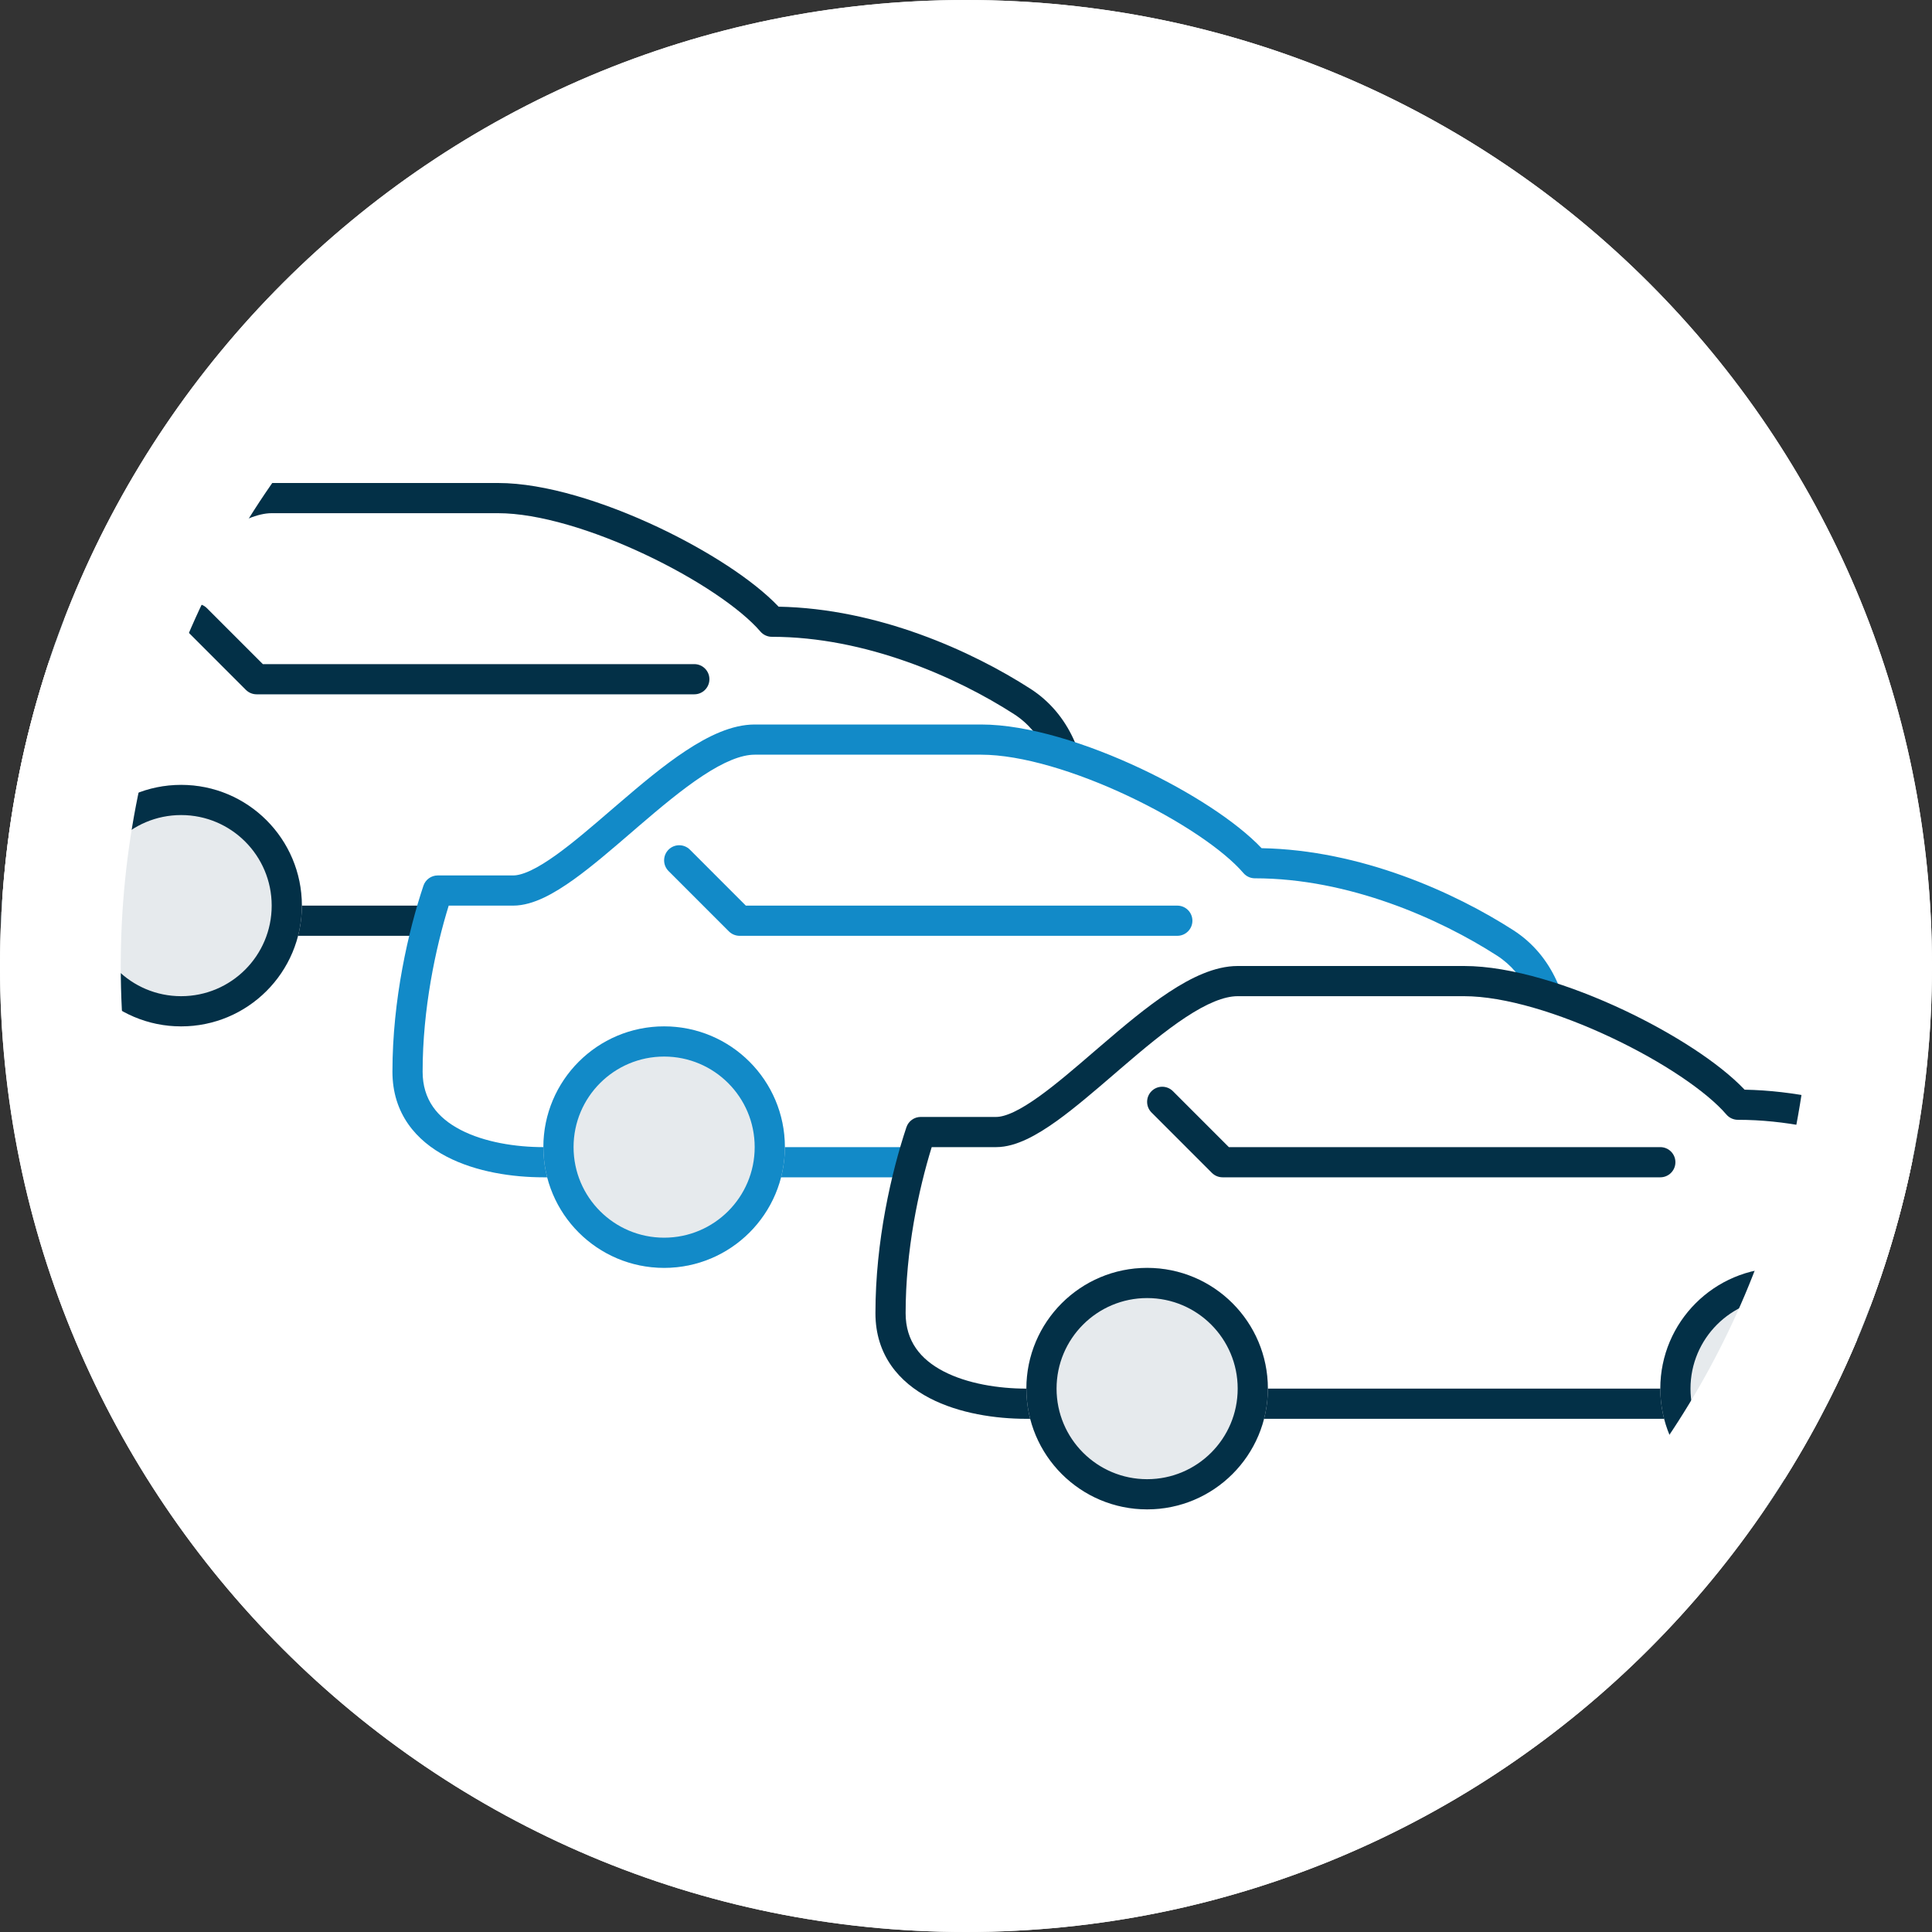 <svg xmlns="http://www.w3.org/2000/svg" width="64" height="64" viewBox="0 0 64 64" fill="none"><rect x="0" y="0" width="64" height="64" fill="#333333" stroke="none"/><g clip-path="url(#clip0)"><path d="M0 32C0 14.327 14.327 0 32 0V0C49.673 0 64 14.327 64 32V32C64 49.673 49.673 64 32 64V64C14.327 64 0 49.673 0 32V32Z" fill="white"></path><path d="M32.5 30.5H30H17H2C0.065 30.5 -2.5 29.822 -2.5 27.5C-2.5 25.178 -1.984 22.951 -1.5 21.5H1C2.935 21.5 6.582 16.5 9 16.5H16.5C19.402 16.5 24.118 18.902 25.569 20.595C28.812 20.595 31.919 21.985 33.864 23.238C34.979 23.956 35.5 25.245 35.5 26.571V27.5C35.5 29.157 34.157 30.5 32.5 30.5Z" fill="white"></path><path fill-rule="evenodd" clip-rule="evenodd" d="M6.727 16.864C7.456 16.384 8.241 16 9 16H16.5C18.06 16 20.044 16.637 21.792 17.46C23.428 18.232 24.954 19.213 25.792 20.097C29.083 20.158 32.187 21.563 34.135 22.817C35.431 23.651 36 25.125 36 26.571V27.5C36 29.433 34.433 31 32.5 31H2C0.988 31 -0.226 30.825 -1.206 30.314C-2.21 29.791 -3 28.893 -3 27.5C-3 25.111 -2.47 22.829 -1.974 21.342C-1.906 21.138 -1.715 21 -1.5 21H1C1.139 21 1.332 20.953 1.587 20.833C1.838 20.714 2.121 20.538 2.434 20.313C2.994 19.91 3.604 19.386 4.25 18.829C4.331 18.76 4.412 18.691 4.493 18.621C5.219 17.998 5.984 17.352 6.727 16.864ZM2.013 21.737C1.689 21.89 1.344 22 1 22H-1.135C-1.572 23.41 -2 25.42 -2 27.5C-2 28.429 -1.507 29.03 -0.745 29.427C0.041 29.836 1.077 30 2 30H32.5C33.881 30 35 28.881 35 27.5V26.571C35 25.365 34.528 24.259 33.593 23.658C31.695 22.435 28.682 21.095 25.569 21.095C25.423 21.095 25.284 21.031 25.189 20.92C24.533 20.154 23.067 19.167 21.365 18.365C19.666 17.564 17.842 17 16.5 17H9C8.549 17 7.972 17.241 7.277 17.699C6.595 18.148 5.875 18.752 5.144 19.379C5.064 19.449 4.983 19.518 4.902 19.588C4.261 20.139 3.616 20.695 3.018 21.125C2.679 21.368 2.341 21.583 2.013 21.737Z" fill="#033047"></path><path fill-rule="evenodd" clip-rule="evenodd" d="M6.146 20.146C6.342 19.951 6.658 19.951 6.854 20.146L8.707 22H23C23.276 22 23.5 22.224 23.5 22.5C23.5 22.776 23.276 23 23 23H8.5C8.367 23 8.24 22.947 8.146 22.854L6.146 20.854C5.951 20.658 5.951 20.342 6.146 20.146Z" fill="#033047"></path><path d="M10 30C10 32.209 8.209 34 6 34C3.791 34 2 32.209 2 30C2 27.791 3.791 26 6 26C8.209 26 10 27.791 10 30Z" fill="#E6EAED"></path><path fill-rule="evenodd" clip-rule="evenodd" d="M6 33C7.657 33 9 31.657 9 30C9 28.343 7.657 27 6 27C4.343 27 3 28.343 3 30C3 31.657 4.343 33 6 33ZM6 34C8.209 34 10 32.209 10 30C10 27.791 8.209 26 6 26C3.791 26 2 27.791 2 30C2 32.209 3.791 34 6 34Z" fill="#033047"></path><circle cx="27" cy="30" r="3.5" fill="#E6EAED" stroke="#033047"></circle><path d="M48.5 38.5H46H33H18C16.065 38.5 13.5 37.822 13.5 35.5C13.5 33.178 14.016 30.951 14.5 29.5H17C18.935 29.5 22.582 24.5 25 24.5H32.5C35.402 24.5 40.118 26.902 41.569 28.595C44.812 28.595 47.919 29.985 49.864 31.238C50.979 31.956 51.5 33.245 51.5 34.571V35.5C51.5 37.157 50.157 38.5 48.5 38.5Z" fill="white"></path><path fill-rule="evenodd" clip-rule="evenodd" d="M22.727 24.864C23.456 24.384 24.241 24 25 24H32.5C34.06 24 36.044 24.637 37.792 25.46C39.428 26.232 40.954 27.213 41.792 28.097C45.083 28.158 48.187 29.563 50.135 30.817C51.431 31.651 52 33.125 52 34.571V35.5C52 37.433 50.433 39 48.5 39H18C16.988 39 15.774 38.825 14.794 38.314C13.79 37.791 13 36.893 13 35.5C13 33.111 13.53 30.829 14.026 29.342C14.094 29.138 14.285 29 14.5 29H17C17.139 29 17.332 28.953 17.587 28.833C17.838 28.714 18.121 28.538 18.434 28.313C18.994 27.91 19.604 27.386 20.25 26.829C20.331 26.76 20.412 26.691 20.493 26.621C21.218 25.998 21.984 25.352 22.727 24.864ZM18.014 29.737C17.689 29.89 17.344 30 17 30H14.864C14.428 31.41 14 33.42 14 35.5C14 36.429 14.493 37.03 15.255 37.427C16.041 37.836 17.077 38 18 38H48.5C49.881 38 51 36.881 51 35.5V34.571C51 33.365 50.528 32.26 49.593 31.658C47.694 30.435 44.682 29.095 41.569 29.095C41.423 29.095 41.284 29.031 41.189 28.92C40.533 28.154 39.068 27.167 37.365 26.365C35.666 25.564 33.842 25 32.5 25H25C24.549 25 23.972 25.241 23.277 25.699C22.595 26.148 21.875 26.752 21.144 27.379C21.064 27.449 20.983 27.518 20.902 27.588C20.262 28.139 19.616 28.695 19.018 29.125C18.679 29.368 18.341 29.583 18.014 29.737Z" fill="#128AC8"></path><path fill-rule="evenodd" clip-rule="evenodd" d="M22.146 28.146C22.342 27.951 22.658 27.951 22.854 28.146L24.707 30H39C39.276 30 39.5 30.224 39.5 30.5C39.5 30.776 39.276 31 39 31H24.5C24.367 31 24.24 30.947 24.146 30.854L22.146 28.854C21.951 28.658 21.951 28.342 22.146 28.146Z" fill="#128AC8"></path><path d="M26 38C26 40.209 24.209 42 22 42C19.791 42 18 40.209 18 38C18 35.791 19.791 34 22 34C24.209 34 26 35.791 26 38Z" fill="#E6EAED"></path><path fill-rule="evenodd" clip-rule="evenodd" d="M22 41C23.657 41 25 39.657 25 38C25 36.343 23.657 35 22 35C20.343 35 19 36.343 19 38C19 39.657 20.343 41 22 41ZM22 42C24.209 42 26 40.209 26 38C26 35.791 24.209 34 22 34C19.791 34 18 35.791 18 38C18 40.209 19.791 42 22 42Z" fill="#128AC8"></path><circle cx="43" cy="38" r="3.5" fill="#E6EAED" stroke="#128AC8"></circle><path d="M64.5 46.5H62H49H34C32.065 46.5 29.5 45.822 29.5 43.5C29.5 41.178 30.016 38.951 30.5 37.5H33C34.935 37.5 38.582 32.5 41 32.5H48.5C51.402 32.5 56.118 34.902 57.569 36.595C60.812 36.595 63.919 37.984 65.864 39.237C66.979 39.956 67.5 41.245 67.5 42.571V43.5C67.5 45.157 66.157 46.5 64.5 46.5Z" fill="white"></path><path fill-rule="evenodd" clip-rule="evenodd" d="M38.727 32.864C39.456 32.384 40.242 32 41 32H48.5C50.06 32 52.044 32.637 53.792 33.46C55.428 34.232 56.954 35.213 57.792 36.097C61.083 36.158 64.187 37.563 66.135 38.817C67.43 39.651 68 41.125 68 42.571V43.5C68 45.433 66.433 47 64.5 47H34C32.988 47 31.774 46.825 30.794 46.314C29.79 45.791 29 44.893 29 43.5C29 41.111 29.53 38.829 30.026 37.342C30.094 37.138 30.285 37 30.5 37H33C33.139 37 33.332 36.953 33.587 36.833C33.838 36.714 34.121 36.538 34.434 36.313C34.994 35.91 35.604 35.386 36.25 34.829C36.331 34.76 36.411 34.691 36.493 34.621C37.218 33.998 37.984 33.352 38.727 32.864ZM34.014 37.737C33.689 37.89 33.344 38 33 38H30.864C30.428 39.41 30 41.42 30 43.5C30 44.429 30.493 45.03 31.255 45.427C32.041 45.836 33.077 46 34 46H64.5C65.881 46 67 44.881 67 43.5V42.571C67 41.365 66.528 40.26 65.594 39.658C63.694 38.435 60.682 37.095 57.569 37.095C57.423 37.095 57.284 37.031 57.189 36.92C56.533 36.154 55.068 35.167 53.365 34.365C51.666 33.564 49.842 33 48.5 33H41C40.549 33 39.972 33.241 39.277 33.699C38.595 34.148 37.875 34.752 37.144 35.379C37.064 35.449 36.983 35.518 36.902 35.588C36.261 36.139 35.616 36.694 35.018 37.125C34.679 37.368 34.341 37.583 34.014 37.737Z" fill="#033047"></path><path fill-rule="evenodd" clip-rule="evenodd" d="M38.146 36.146C38.342 35.951 38.658 35.951 38.854 36.146L40.707 38H55C55.276 38 55.5 38.224 55.5 38.5C55.5 38.776 55.276 39 55 39H40.5C40.367 39 40.24 38.947 40.146 38.854L38.146 36.854C37.951 36.658 37.951 36.342 38.146 36.146Z" fill="#033047"></path><path d="M42 46C42 48.209 40.209 50 38 50C35.791 50 34 48.209 34 46C34 43.791 35.791 42 38 42C40.209 42 42 43.791 42 46Z" fill="#E6EAED"></path><path fill-rule="evenodd" clip-rule="evenodd" d="M38 49C39.657 49 41 47.657 41 46C41 44.343 39.657 43 38 43C36.343 43 35 44.343 35 46C35 47.657 36.343 49 38 49ZM38 50C40.209 50 42 48.209 42 46C42 43.791 40.209 42 38 42C35.791 42 34 43.791 34 46C34 48.209 35.791 50 38 50Z" fill="#033047"></path><path d="M63 46C63 48.209 61.209 50 59 50C56.791 50 55 48.209 55 46C55 43.791 56.791 42 59 42C61.209 42 63 43.791 63 46Z" fill="#E6EAED"></path><path fill-rule="evenodd" clip-rule="evenodd" d="M59 49C60.657 49 62 47.657 62 46C62 44.343 60.657 43 59 43C57.343 43 56 44.343 56 46C56 47.657 57.343 49 59 49ZM59 50C61.209 50 63 48.209 63 46C63 43.791 61.209 42 59 42C56.791 42 55 43.791 55 46C55 48.209 56.791 50 59 50Z" fill="#033047"></path><path fill-rule="evenodd" clip-rule="evenodd" d="M64 32C64 49.673 49.673 64 32 64C14.327 64 0 49.673 0 32C0 14.327 14.327 0 32 0C49.673 0 64 14.327 64 32ZM32 60C47.464 60 60 47.464 60 32C60 16.536 47.464 4 32 4C16.536 4 4 16.536 4 32C4 47.464 16.536 60 32 60Z" fill="white"></path></g><defs><clipPath id="clip0"><path d="M0 32C0 14.327 14.327 0 32 0V0C49.673 0 64 14.327 64 32V32C64 49.673 49.673 64 32 64V64C14.327 64 0 49.673 0 32V32Z" fill="white"></path></clipPath></defs></svg>